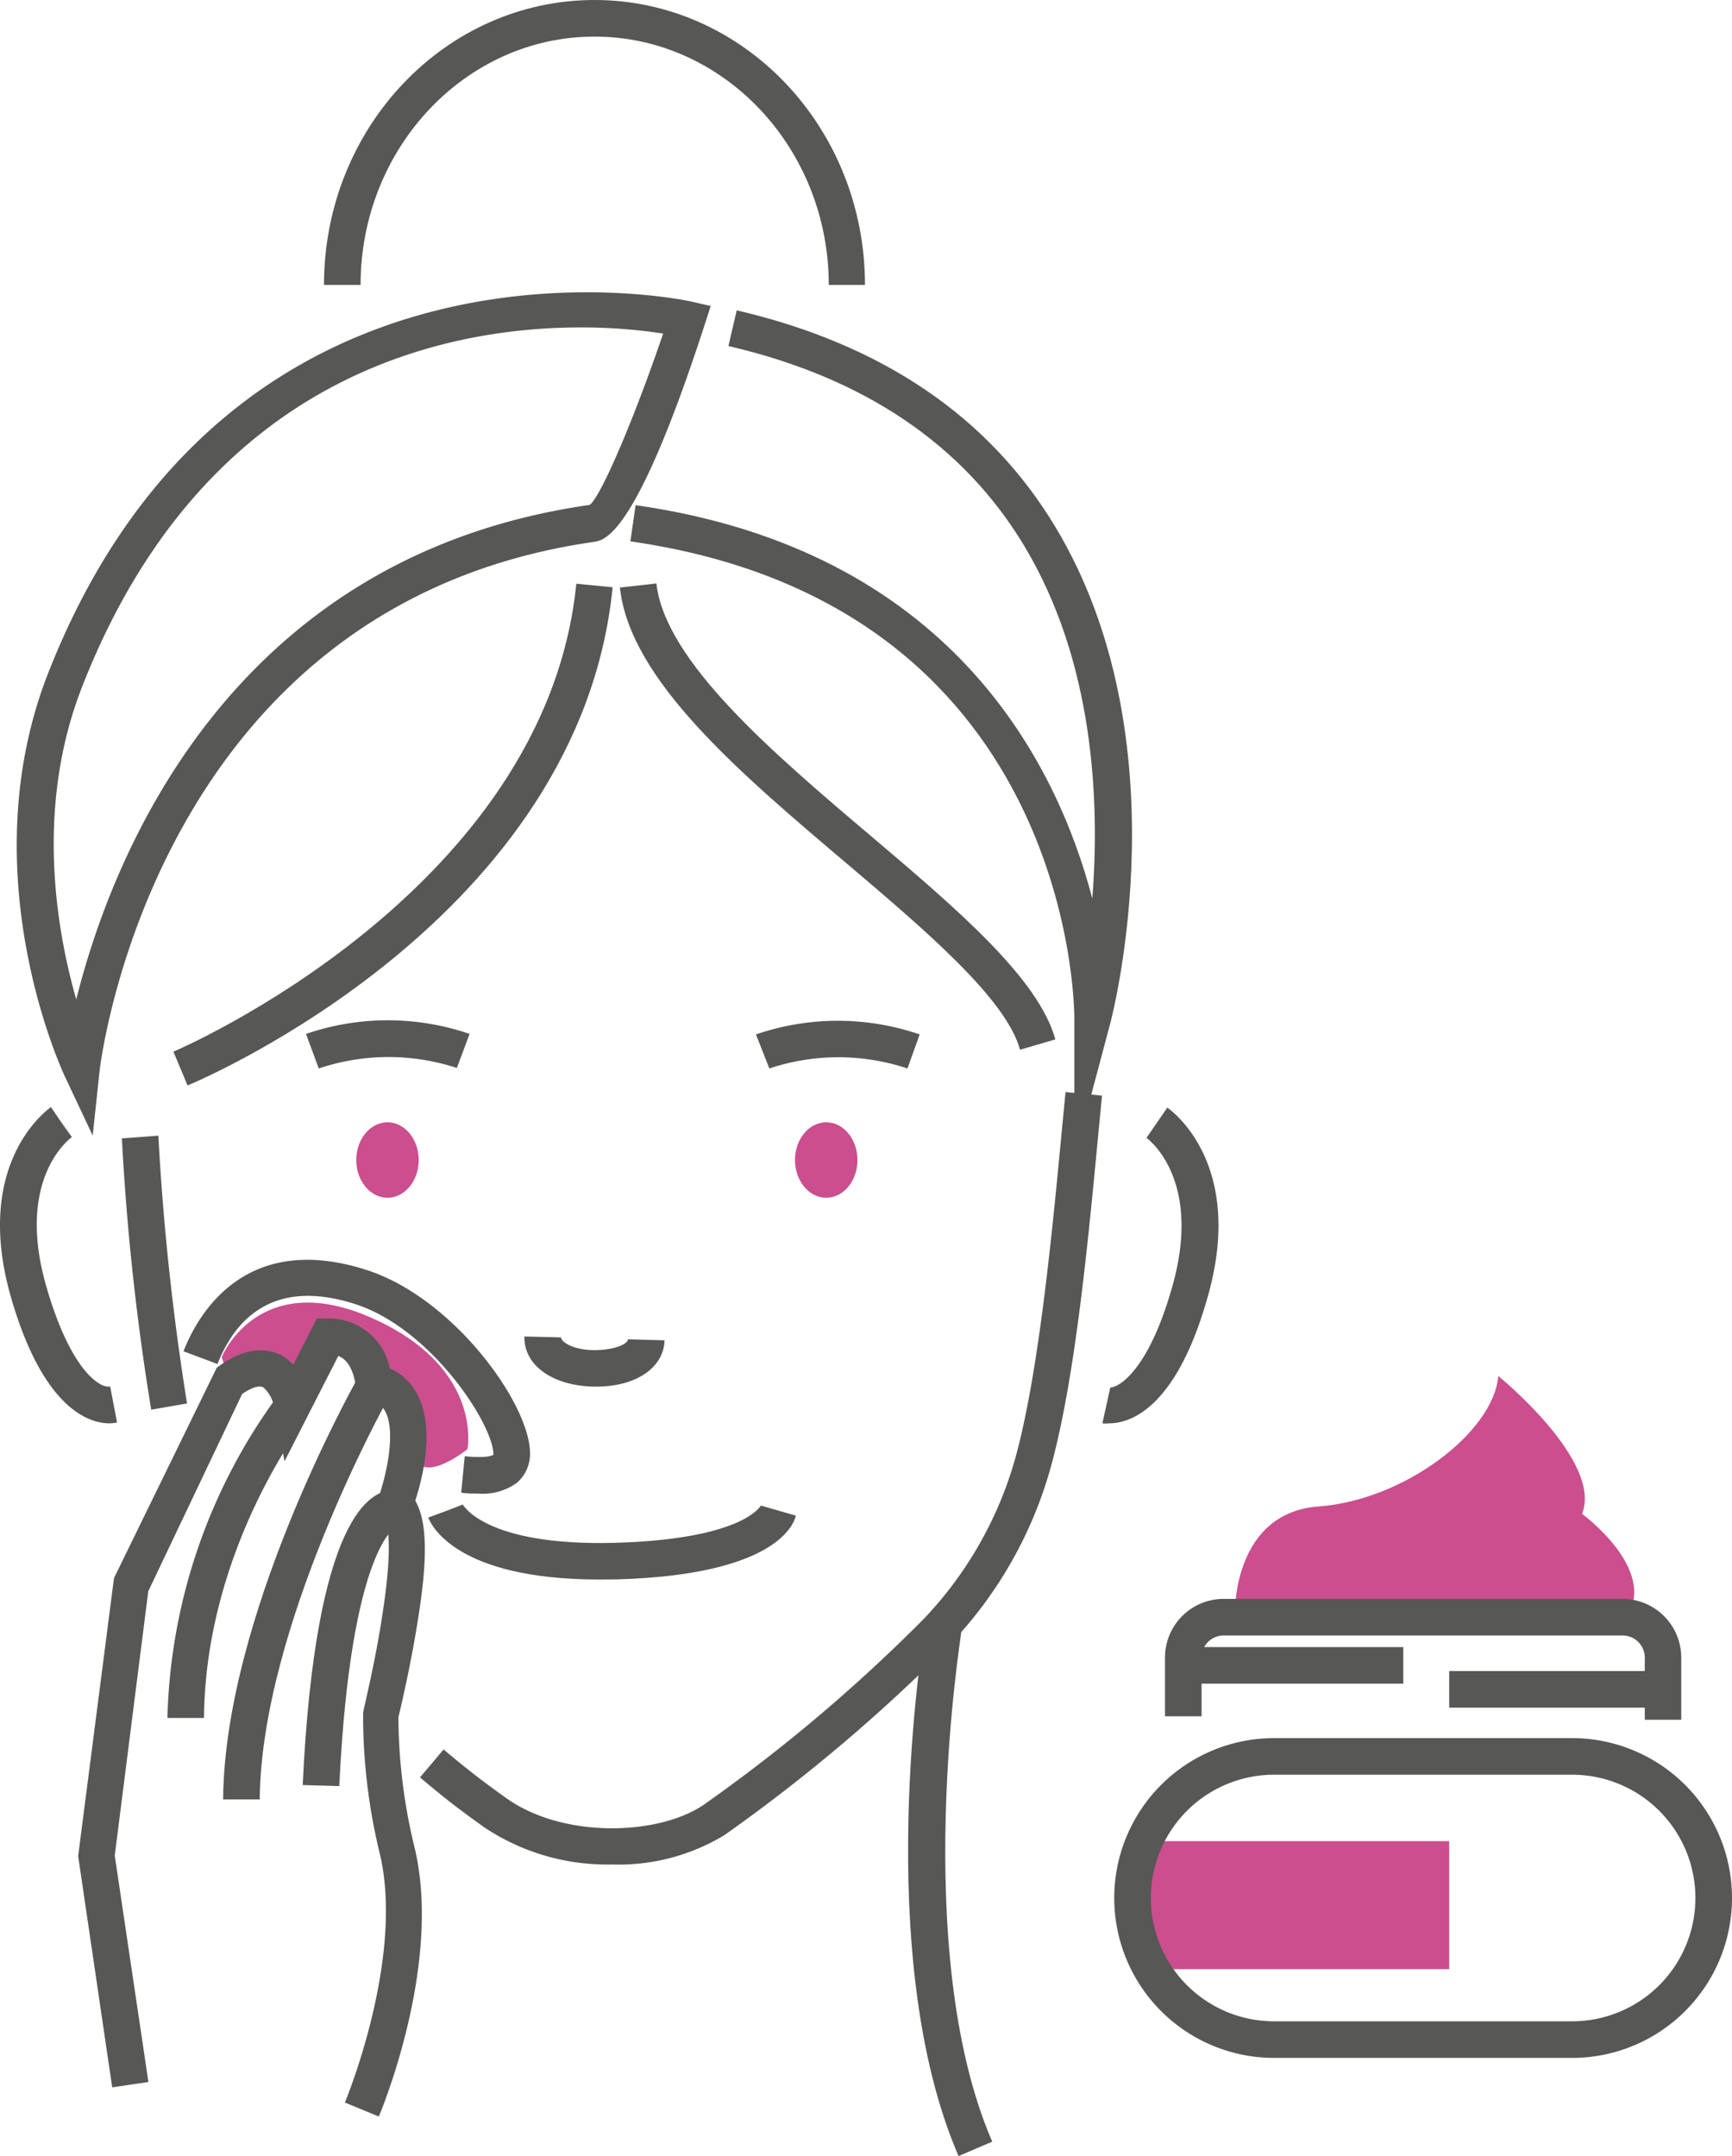 <?xml version="1.0" encoding="UTF-8"?> <svg xmlns="http://www.w3.org/2000/svg" viewBox="0 0 135.84 169.1"><defs><style>.cls-1{fill:#cb4e8e;}.cls-2{fill:#575756;}</style></defs><g id="Layer_2" data-name="Layer 2"><g id="Layer_1-2" data-name="Layer 1"><path class="cls-1" d="M17.39,106.45c0-.06,2.89-7,11.73-3.1s7.54,10.31,7.54,10.31-4,3.22-4.23,0a23.84,23.84,0,0,0-.4-3.77l-1.91-2.54-2.19-2.5H25.17l-1.7,3.1a20.75,20.75,0,0,1-.9,2.24,31.43,31.43,0,0,0-2.25-3L18,108.32Z"></path><path class="cls-1" d="M96.86,126.35s-.1-7.72,6.56-8.2,13.71-5.79,14.09-10.23c0,0,8.21,6.66,6.57,10.81,0,0,6,4.39,3.47,8.13Z"></path><rect class="cls-1" x="88.82" y="144.4" width="24.84" height="10.04"></rect><path class="cls-2" d="M46.79,108.75h-.27c-3.23-.08-5.45-1.7-5.39-3.93l2.87.07c0,.37,1,1,2.6,1s2.64-.48,2.65-.85l2.87.08C52.06,107.27,49.88,108.75,46.79,108.75Z"></path><path class="cls-2" d="M11.86,110.56a194.12,194.12,0,0,1-2.3-21.28l2.86-.21a200.1,200.1,0,0,0,2.25,21Z"></path><path class="cls-2" d="M48,146.23a17.36,17.36,0,0,1-10-2.9c-1.88-1.35-2.93-2.13-5.06-3.93l1.85-2.19c2.06,1.73,3.07,2.49,4.88,3.79,4.51,3.24,12,2.95,15.52.55A128.84,128.84,0,0,0,72.42,127a30,30,0,0,0,7.29-12.93c1.79-6.67,2.82-17.5,3.57-25.42l.29-3,2.86.28-.29,3c-.8,8.46-1.8,19-3.66,25.89a32.76,32.76,0,0,1-8,14.17,132.3,132.3,0,0,1-17.67,14.94A16,16,0,0,1,48,146.23Z"></path><path class="cls-2" d="M75.18,169.1c-6.82-15.77-2.8-40.51-2.62-41.56l2.83.48c0,.24-4.06,24.95,2.43,39.95Z"></path><path class="cls-2" d="M7.27,89.06,5.08,84.41c-.3-.65-7.41-16.08-1.29-31.65C18.3,15.84,53.86,23.57,54.22,23.65l1.52.35-.48,1.49c-5.35,16.48-7.8,16.83-8.6,17C12.08,47.38,7.85,83.59,7.81,84ZM45.54,25.68C34.79,25.68,16,29.47,6.46,53.81c-3.7,9.41-2.07,19-.48,24.58C8.67,67.6,17.79,43.66,46.25,39.6c.93-.69,3.66-7.24,5.76-13.44A42.51,42.51,0,0,0,45.54,25.68Z"></path><path class="cls-2" d="M84.26,90.85v-11c0-1.32-.43-32.48-34.82-37.39l.41-2.84c24.62,3.51,33,20.09,35.82,30.85.59-7.56.16-18.54-5.36-27.69-4.77-7.92-12.57-13.18-23.18-15.64l.65-2.8c11.4,2.65,19.81,8.36,25,17,10,16.64,4.54,38,4.3,38.91Z"></path><path class="cls-2" d="M14.71,85.13,13.6,82.48c.3-.12,29.18-12.5,31.6-36.7l2.85.28C45.46,72,16,84.6,14.71,85.13Z"></path><path class="cls-2" d="M47,123.88c-11.32,0-13.22-4.35-13.41-4.86l2.71-1-1.36.48L36.3,118s1.71,3.29,12,3c10-.29,11.35-2.89,11.37-2.92l2.75.79c-.18.78-1.72,4.64-14,5Z"></path><ellipse class="cls-1" cx="30.39" cy="90.98" rx="2.45" ry="2.96"></ellipse><ellipse class="cls-1" cx="64.8" cy="90.98" rx="2.45" ry="2.96"></ellipse><path class="cls-2" d="M71.17,83.8a17.11,17.11,0,0,0-10.83,0l-1.05-2.67a19.78,19.78,0,0,1,12.84,0Z"></path><path class="cls-2" d="M25,83.8,24,81.09a19.77,19.77,0,0,1,12.83,0l-1,2.67A17.16,17.16,0,0,0,25,83.8Z"></path><path class="cls-2" d="M8.57,111.63c-1.43,0-5.13-.93-7.71-9.89C-2.17,91.18,3.76,87,4,86.83l1.61,2.38L4.82,88l.82,1.18c-.18.13-4.45,3.29-2,11.74,1.89,6.56,4.21,8,5,7.82l.54,2.82A2.65,2.65,0,0,1,8.57,111.63Z"></path><path class="cls-2" d="M87,111.63a2.45,2.45,0,0,1-.54,0l.62-2.81h0c.68,0,3-1.36,4.84-7.84,2.43-8.45-1.84-11.61-2-11.74l1.63-2.37c.25.18,6.19,4.35,3.15,14.91C92.18,110.69,88.47,111.63,87,111.63Z"></path><path class="cls-2" d="M80,82.33c-1.09-4-7.46-9.4-13.61-14.62-8.34-7.07-17-14.38-17.77-21.63l2.86-.32c.68,6.12,9.23,13.37,16.77,19.76,6.78,5.75,13.19,11.19,14.52,16Z"></path><path class="cls-2" d="M67.84,22.35H65C65,11.61,56.74,2.87,46.63,2.87S28.28,11.61,28.28,22.35H25.41C25.41,10,34.93,0,46.63,0S67.84,10,67.84,22.35Z"></path><path class="cls-2" d="M123.3,161.4H99.93a12.54,12.54,0,1,1,0-25.08H123.3a12.54,12.54,0,0,1,0,25.08ZM99.93,139.19a9.67,9.67,0,1,0,0,19.34H123.3a9.67,9.67,0,0,0,0-19.34Z"></path><path class="cls-2" d="M37.53,117.14c-.47,0-.93,0-1.36-.07l.28-2.86c1.87.19,2.23-.1,2.25-.12,0-2.39-4.91-9.89-10.81-11.8-6.61-2.14-9.53,1.37-10.83,4.69l-2.67-1c1.15-2.94,4.87-9.44,14.38-6.37,6.82,2.2,12.8,10.52,12.8,14.37a3,3,0,0,1-1,2.29A4.51,4.51,0,0,1,37.53,117.14Z"></path><path class="cls-2" d="M29.71,166l-2.66-1.1c.19-.46,4.63-11.33,2.76-19.42a46,46,0,0,1-1.33-10.39v-.76c.08-.51,1-4.17,1.54-7.89,1-6.5.11-7.34.08-7.37l-.74-.63.31-.92c.78-2.3,1.37-5.49.48-6.94a1.66,1.66,0,0,0-1.13-.76l-1-.22-.14-1c-.06-.47-.34-1.89-1.35-2.25l-4.21,8.25-.81-4.05a2.56,2.56,0,0,0-.86-1.74c-.46-.23-1.22.22-1.66.52L11.63,124.8,9,145.53l2.64,17.76-2.84.42L6.13,145.57l2.81-21.8L17,107.27c2.34-1.75,4-1.5,5-1a3.61,3.61,0,0,1,1,.77l1.85-3.63h.88a4.85,4.85,0,0,1,4.84,3.91,4.34,4.34,0,0,1,2,1.76c1.51,2.44.78,6.2,0,8.62.91,1.57,1,4.38.23,9.19-.59,3.84-1.51,7.62-1.55,7.78l0,.42a43.79,43.79,0,0,0,1.25,9.75C34.65,153.67,30.22,164.78,29.71,166Z"></path><path class="cls-2" d="M16,134.74l-2.87,0a44.54,44.54,0,0,1,8.69-25.32l2.24,1.78C24,111.28,16.11,121.37,16,134.74Z"></path><path class="cls-2" d="M26.61,140.08,23.74,140c1-21.07,5.33-23.23,7.21-23.12l-.06,1.43.21,1.41S27.51,121.24,26.61,140.08Z"></path><path class="cls-2" d="M20.37,141.13l-2.87,0c.11-14.27,10-32,10.37-32.72l2.5,1.4C30.27,110,20.48,127.61,20.37,141.13Z"></path><path class="cls-2" d="M131.86,134.88H129V130a1.74,1.74,0,0,0-1.73-1.73H96A1.73,1.73,0,0,0,94.24,130v4.61H91.37V130a4.6,4.6,0,0,1,4.6-4.6h31.29a4.61,4.61,0,0,1,4.6,4.6Z"></path><rect class="cls-2" x="93.29" y="129.18" width="16.77" height="2.87"></rect><rect class="cls-2" x="113.66" y="131.06" width="16.77" height="2.87"></rect></g></g></svg> 